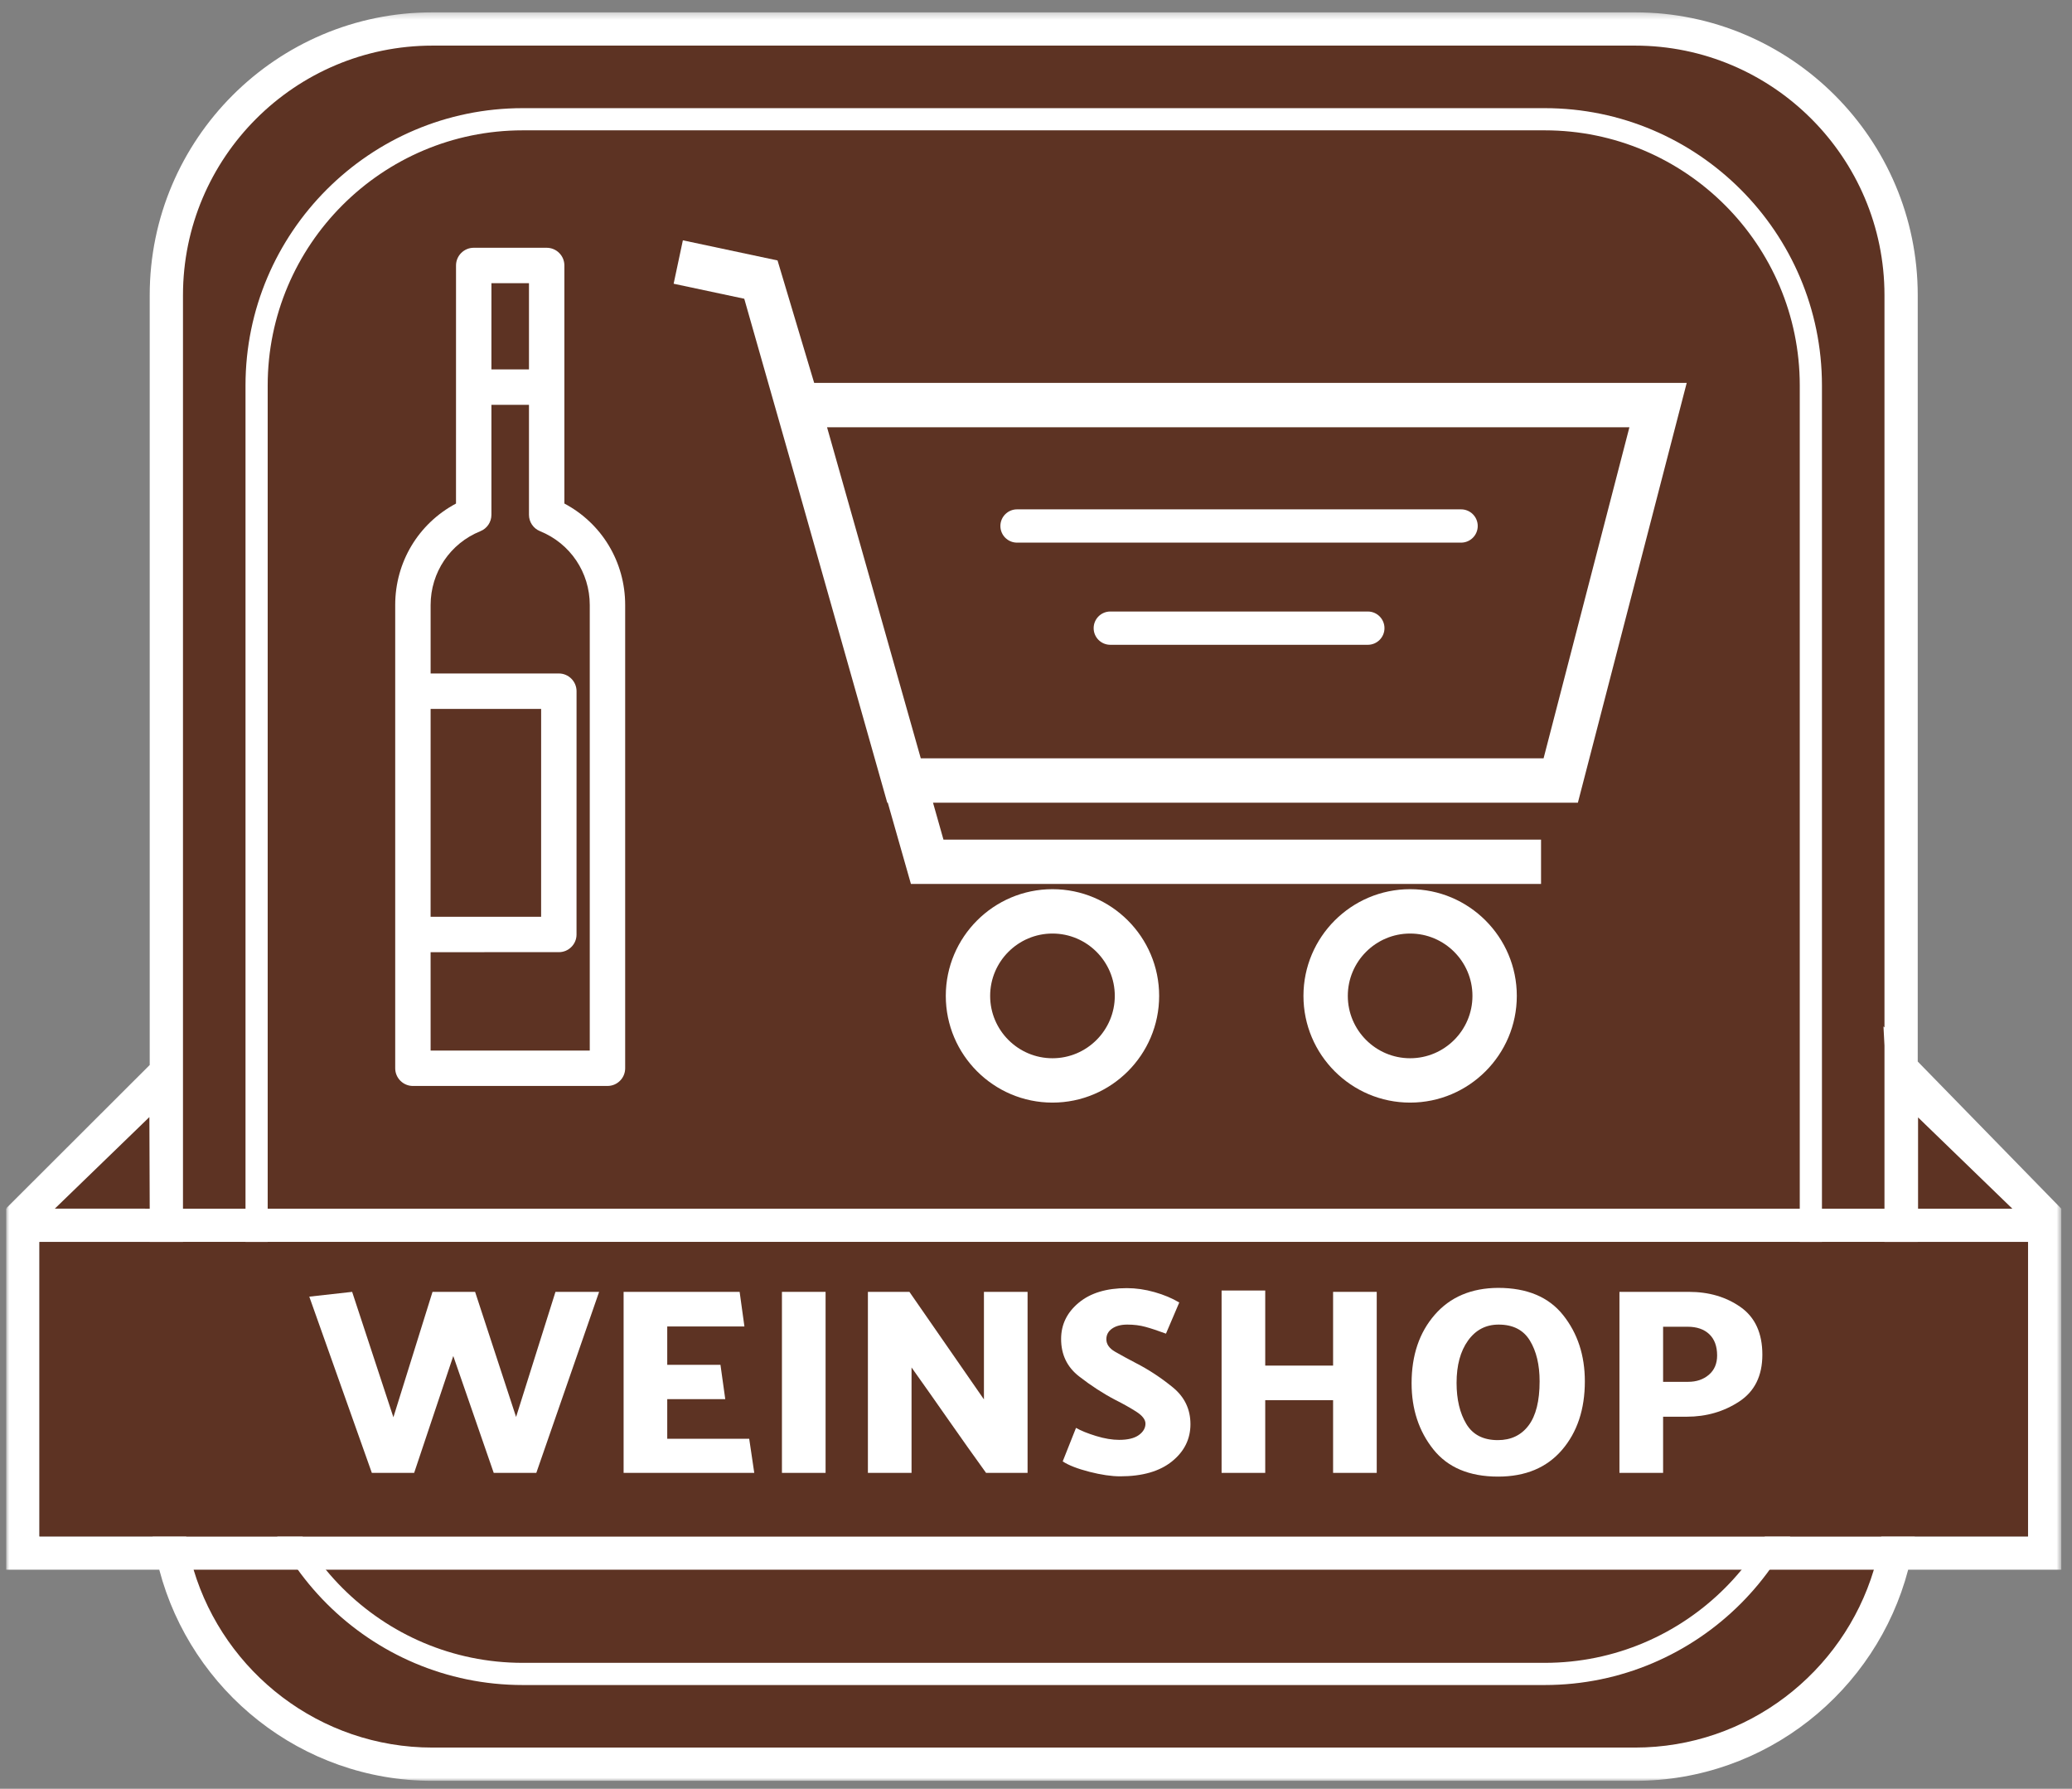 <?xml version="1.0" encoding="UTF-8"?>
<svg width="336px" height="290px" viewBox="0 0 336 290" version="1.1" xmlns="http://www.w3.org/2000/svg" xmlns:xlink="http://www.w3.org/1999/xlink">
    <rect x="0" y="0" width="336" height="290" fill="#808080" stroke="none"/>
    <!-- Generator: Sketch 48.2 (47327) - http://www.bohemiancoding.com/sketch -->
    <title>Kollerhof Shop button</title>
    <desc>Created with Sketch.</desc>
    <defs>
        <polygon id="path-1" points="0 0.287 333.263 0.287 333.263 287 0 287"></polygon>
        <polygon id="path-3" points="0 287.713 333.263 287.713 333.263 1 0 1"></polygon>
    </defs>
    <g id="Page-1" stroke="none" stroke-width="1" fill="none" fill-rule="evenodd">
        <g id="Kollerhof-Shop-button">
            <g id="Page-1" transform="translate(1, 1)">
                <path d="M308.183,198.275 L331.462,198.264 L307.287,175.544 L307.287,174.864 L307.287,46.855 C307.287,23.118 287.866,3.698 264.13,3.698 L69.132,3.698 C45.396,3.698 25.975,23.118 25.975,46.855 L25.975,175.115 L2.696,197.647 L25.975,197.659 L25.975,241.858 C25.975,265.594 45.396,285.015 69.132,285.015 L264.13,285.015 C287.866,285.015 307.287,265.594 307.287,241.858 L308.183,198.275 Z" id="Fill-1" fill="#5D3323"></path>
                <path d="M83.767,20.13 C60.963,20.13 42.409,38.684 42.409,61.488 L42.409,227.224 C42.409,250.028 60.963,268.583 83.767,268.583 L249.496,268.583 C272.3,268.583 290.854,250.028 290.854,227.224 L290.854,61.488 C290.854,38.684 272.3,20.13 249.496,20.13 L83.767,20.13 Z M249.496,272.179 L83.767,272.179 C58.979,272.179 38.812,252.013 38.812,227.224 L38.812,61.488 C38.812,36.7 58.979,16.534 83.767,16.534 L249.496,16.534 C274.284,16.534 294.451,36.7 294.451,61.488 L294.451,227.224 C294.451,252.013 274.284,272.179 249.496,272.179 Z" id="Fill-3" fill="#FFFFFF"></path>
                <path d="M94.637,169.317 L68.83,169.317 L68.827,153.369 L89.615,153.365 L89.636,153.365 C90.394,153.365 91.111,153.067 91.648,152.529 C92.196,151.985 92.495,151.261 92.491,150.496 L92.495,111.055 C92.491,109.474 91.202,108.185 89.622,108.185 L68.83,108.185 L68.83,97.087 C68.83,91.802 71.995,87.106 76.89,85.122 C77.983,84.686 78.689,83.639 78.689,82.459 L78.689,64.628 L84.779,64.628 L84.779,82.456 C84.779,83.629 85.481,84.672 86.573,85.115 C91.473,87.099 94.637,91.798 94.637,97.087 L94.637,169.317 Z M68.83,113.928 L86.752,113.928 L86.749,147.626 L68.827,147.626 L68.83,113.928 Z M84.779,44.908 L84.779,58.886 L78.689,58.886 L78.692,44.908 L84.779,44.908 Z M90.521,80.633 L90.521,42.039 C90.521,41.273 90.222,40.553 89.681,40.012 C89.151,39.475 88.41,39.169 87.651,39.169 L75.819,39.169 C74.239,39.169 72.95,40.458 72.95,42.039 L72.946,80.637 C66.849,83.882 63.088,90.133 63.088,97.087 L63.088,172.186 C63.088,173.767 64.373,175.056 65.957,175.059 L97.51,175.056 C98.279,175.056 98.999,174.757 99.54,174.216 C100.081,173.676 100.379,172.956 100.379,172.186 L100.379,97.087 C100.379,90.126 96.618,83.871 90.521,80.633 Z" id="Fill-5" fill="#FFFFFF"></path>
                <path d="M235.935,86.972 L163.923,86.972 C162.435,86.972 161.226,85.764 161.226,84.275 C161.226,82.786 162.435,81.577 163.923,81.577 L235.935,81.577 C237.424,81.577 238.632,82.786 238.632,84.275 C238.632,85.764 237.424,86.972 235.935,86.972" id="Fill-7" fill="#FFFFFF"></path>
                <path d="M220.812,103.535 L179.046,103.535 C177.557,103.535 176.349,102.327 176.349,100.838 C176.349,99.349 177.557,98.14 179.046,98.14 L220.812,98.14 C222.301,98.14 223.509,99.349 223.509,100.838 C223.509,102.327 222.301,103.535 220.812,103.535" id="Fill-9" fill="#FFFFFF"></path>
                <path d="M148.316,121.942 L133.116,68.27 L263.228,68.27 L249.31,121.942 L148.316,121.942 Z M272.521,61.077 L131.028,61.077 L125.087,41.224 L109.736,37.961 L108.239,44.999 L119.691,47.433 L128.231,77.411 L142.879,129.135 L142.965,129.135 L146.718,142.309 L248.899,142.309 L248.899,135.116 L151.993,135.116 L150.3,129.135 L254.873,129.135 L272.521,61.077 Z" id="Fill-11" fill="#FFFFFF"></path>
                <path d="M169.673,150.348 C164.099,150.348 159.565,154.882 159.565,160.456 C159.565,166.029 164.099,170.564 169.673,170.564 C175.243,170.564 179.777,166.029 179.777,160.456 C179.777,154.882 175.243,150.348 169.673,150.348 M169.673,177.756 C160.134,177.756 152.372,169.995 152.372,160.456 C152.372,150.917 160.134,143.155 169.673,143.155 C179.212,143.155 186.97,150.917 186.97,160.456 C186.97,169.995 179.212,177.756 169.673,177.756" id="Fill-13" fill="#FFFFFF"></path>
                <path d="M227.668,150.348 C222.098,150.348 217.564,154.882 217.564,160.456 C217.564,166.029 222.098,170.564 227.668,170.564 C233.242,170.564 237.776,166.029 237.776,160.456 C237.776,154.882 233.242,150.348 227.668,150.348 M227.668,177.756 C218.129,177.756 210.371,169.995 210.371,160.456 C210.371,150.917 218.129,143.155 227.668,143.155 C237.207,143.155 244.969,150.917 244.969,160.456 C244.969,169.995 237.207,177.756 227.668,177.756" id="Fill-15" fill="#FFFFFF"></path>
                <g id="Group-19" transform="translate(0, 0.713)">
                    <mask id="mask-2" fill="white">
                        <use xlink:href="#path-1"></use>
                    </mask>
                    <g id="Clip-18"></g>
                    <path d="M327.868,247.376 L309.51,247.376 C309.79,245.333 309.984,243.264 309.984,241.147 L309.984,199.633 L327.868,199.633 L327.868,247.376 Z M264.131,281.606 L69.132,281.606 C50.865,281.606 35.402,269.428 30.394,252.772 L302.869,252.772 C297.86,269.428 282.398,281.606 264.131,281.606 Z M5.394,247.376 L5.394,199.633 L23.278,199.633 L23.278,241.147 C23.278,243.264 23.473,245.333 23.752,247.376 L5.394,247.376 Z M7.892,194.232 L23.225,179.389 L23.278,194.238 L7.892,194.232 Z M28.673,46.141 C28.673,23.831 46.823,5.681 69.132,5.681 L264.131,5.681 C286.439,5.681 304.59,23.831 304.59,46.141 L304.59,164.857 L304.427,164.69 L304.59,167.792 L304.59,194.238 L28.673,194.238 L28.673,46.141 Z M325.324,194.238 L310.037,194.238 L310.037,179.442 L325.324,194.238 Z M28.673,241.147 L28.673,199.633 L304.59,199.633 L304.59,241.147 C304.59,243.269 304.376,245.34 304.059,247.376 L29.203,247.376 C28.886,245.34 28.673,243.269 28.673,241.147 Z M333.263,194.238 L309.984,170.385 L309.984,46.141 C309.984,20.857 289.414,0.286 264.131,0.286 L69.132,0.286 C43.848,0.286 23.278,20.857 23.278,46.141 L23.278,170.945 L0,194.185 L0.261,194.238 L0,194.238 L0,252.772 L24.829,252.772 C29.996,272.433 47.871,287 69.132,287 L264.131,287 C285.391,287 303.267,272.433 308.434,252.772 L333.263,252.772 L333.263,194.238 Z" id="Fill-17" fill="#FFFFFF" mask="url(#mask-2)"></path>
                </g>
                <mask id="mask-4" fill="white">
                    <use xlink:href="#path-3"></use>
                </mask>
                <g id="Clip-21"></g>
                <polygon id="Fill-20" fill="#5D3323" mask="url(#mask-4)" points="5.394 248.09 327.868 248.09 327.868 200.347 5.394 200.347"></polygon>
                <polygon id="Fill-22" fill="#FFFFFF" mask="url(#mask-4)" points="79.063 237.785 72.504 218.837 66.16 237.785 59.299 237.785 49.156 209.214 56.104 208.438 62.793 228.766 69.138 208.438 76.043 208.438 82.689 228.72 89.076 208.438 96.153 208.438 85.97 237.785"></polygon>
                <path d="M121.313,237.785 L100.125,237.785 L100.125,208.438 L118.941,208.438 L119.717,214.047 L107.201,214.047 L107.201,220.263 L115.832,220.263 L116.61,225.83 L107.201,225.83 L107.201,232.26 L120.493,232.26 C120.637,233.181 120.774,234.101 120.904,235.021 C121.034,235.945 121.169,236.865 121.313,237.785" id="Fill-23" fill="#FFFFFF" mask="url(#mask-4)"></path>
                <polygon id="Fill-24" fill="#FFFFFF" mask="url(#mask-4)" points="125.801 237.785 132.878 237.785 132.878 208.438 125.801 208.438"></polygon>
                <path d="M165.634,208.438 L165.634,237.785 L158.901,237.785 C156.887,234.993 154.868,232.145 152.838,229.24 C150.809,226.332 148.804,223.484 146.818,220.695 L146.818,237.785 L139.741,237.785 L139.741,208.438 L146.472,208.438 L158.557,225.872 L158.557,208.438 L165.634,208.438 Z" id="Fill-25" fill="#FFFFFF" mask="url(#mask-4)"></path>
                <path d="M171.072,216.077 C171.072,213.745 172.02,211.789 173.92,210.208 C175.819,208.624 178.423,207.834 181.731,207.834 C183.198,207.834 184.694,208.048 186.22,208.48 C187.744,208.912 189.082,209.474 190.232,210.163 L188.076,215.213 C186.752,214.725 185.644,214.356 184.752,214.114 C183.86,213.868 182.881,213.745 181.817,213.745 C180.781,213.745 179.954,213.963 179.336,214.395 C178.716,214.827 178.409,215.403 178.409,216.119 C178.409,216.927 178.883,217.601 179.833,218.149 C180.781,218.694 181.917,219.312 183.241,220.004 C185.314,221.068 187.298,222.378 189.198,223.93 C191.096,225.486 192.046,227.47 192.046,229.887 C192.046,232.303 191.045,234.319 189.047,235.927 C187.047,237.539 184.248,238.344 180.651,238.344 C179.243,238.344 177.58,238.101 175.668,237.613 C173.753,237.121 172.308,236.563 171.33,235.927 L173.488,230.491 C174.293,230.951 175.38,231.39 176.746,231.808 C178.112,232.226 179.357,232.433 180.479,232.433 C181.889,232.433 182.953,232.173 183.673,231.657 C184.392,231.137 184.752,230.519 184.752,229.799 C184.752,229.138 184.241,228.485 183.22,227.835 C182.198,227.189 181.083,226.564 179.875,225.96 C177.891,224.924 175.926,223.649 173.984,222.139 C172.043,220.629 171.072,218.609 171.072,216.077" id="Fill-26" fill="#FFFFFF" mask="url(#mask-4)"></path>
                <polygon id="Fill-27" fill="#FFFFFF" mask="url(#mask-4)" points="204.172 208.22 204.172 220.393 215.177 220.393 215.177 208.438 222.254 208.438 222.254 237.785 215.177 237.785 215.177 226.002 204.172 226.002 204.172 237.785 197.095 237.785 197.095 208.22"></polygon>
                <path d="M241.89,232.475 C244.018,232.475 245.681,231.685 246.875,230.101 C248.068,228.52 248.667,226.132 248.667,222.94 C248.667,220.263 248.14,218.061 247.091,216.337 C246.04,214.609 244.35,213.745 242.02,213.745 C239.948,213.745 238.294,214.609 237.057,216.337 C235.819,218.061 235.201,220.348 235.201,223.196 C235.201,225.872 235.726,228.088 236.776,229.844 C237.827,231.6 239.532,232.475 241.89,232.475 M241.934,207.792 C246.623,207.792 250.14,209.264 252.486,212.214 C254.83,215.164 256.002,218.739 256.002,222.94 C256.002,227.484 254.765,231.197 252.291,234.073 C249.817,236.949 246.364,238.389 241.934,238.389 C237.272,238.389 233.77,236.914 231.424,233.964 C229.08,231.017 227.907,227.442 227.907,223.242 C227.907,218.725 229.159,215.027 231.663,212.151 C234.165,209.274 237.589,207.82 241.934,207.792" id="Fill-28" fill="#FFFFFF" mask="url(#mask-4)"></path>
                <path d="M272.661,214.093 L268.692,214.093 L268.692,223.024 L272.748,223.024 C274.099,223.024 275.221,222.644 276.113,221.882 C277.005,221.12 277.452,220.077 277.452,218.754 C277.452,217.256 277.027,216.105 276.178,215.3 C275.329,214.493 274.156,214.093 272.661,214.093 Z M261.613,237.786 L261.613,208.439 L272.877,208.439 C276.127,208.439 278.925,209.263 281.272,210.917 C283.615,212.576 284.788,215.143 284.788,218.624 C284.788,222.048 283.536,224.579 281.033,226.22 C278.531,227.859 275.695,228.679 272.531,228.679 L268.692,228.679 L268.692,237.786 L261.613,237.786 Z" id="Fill-29" fill="#FFFFFF" mask="url(#mask-4)"></path>
            </g>
        </g>
    </g>
</svg>